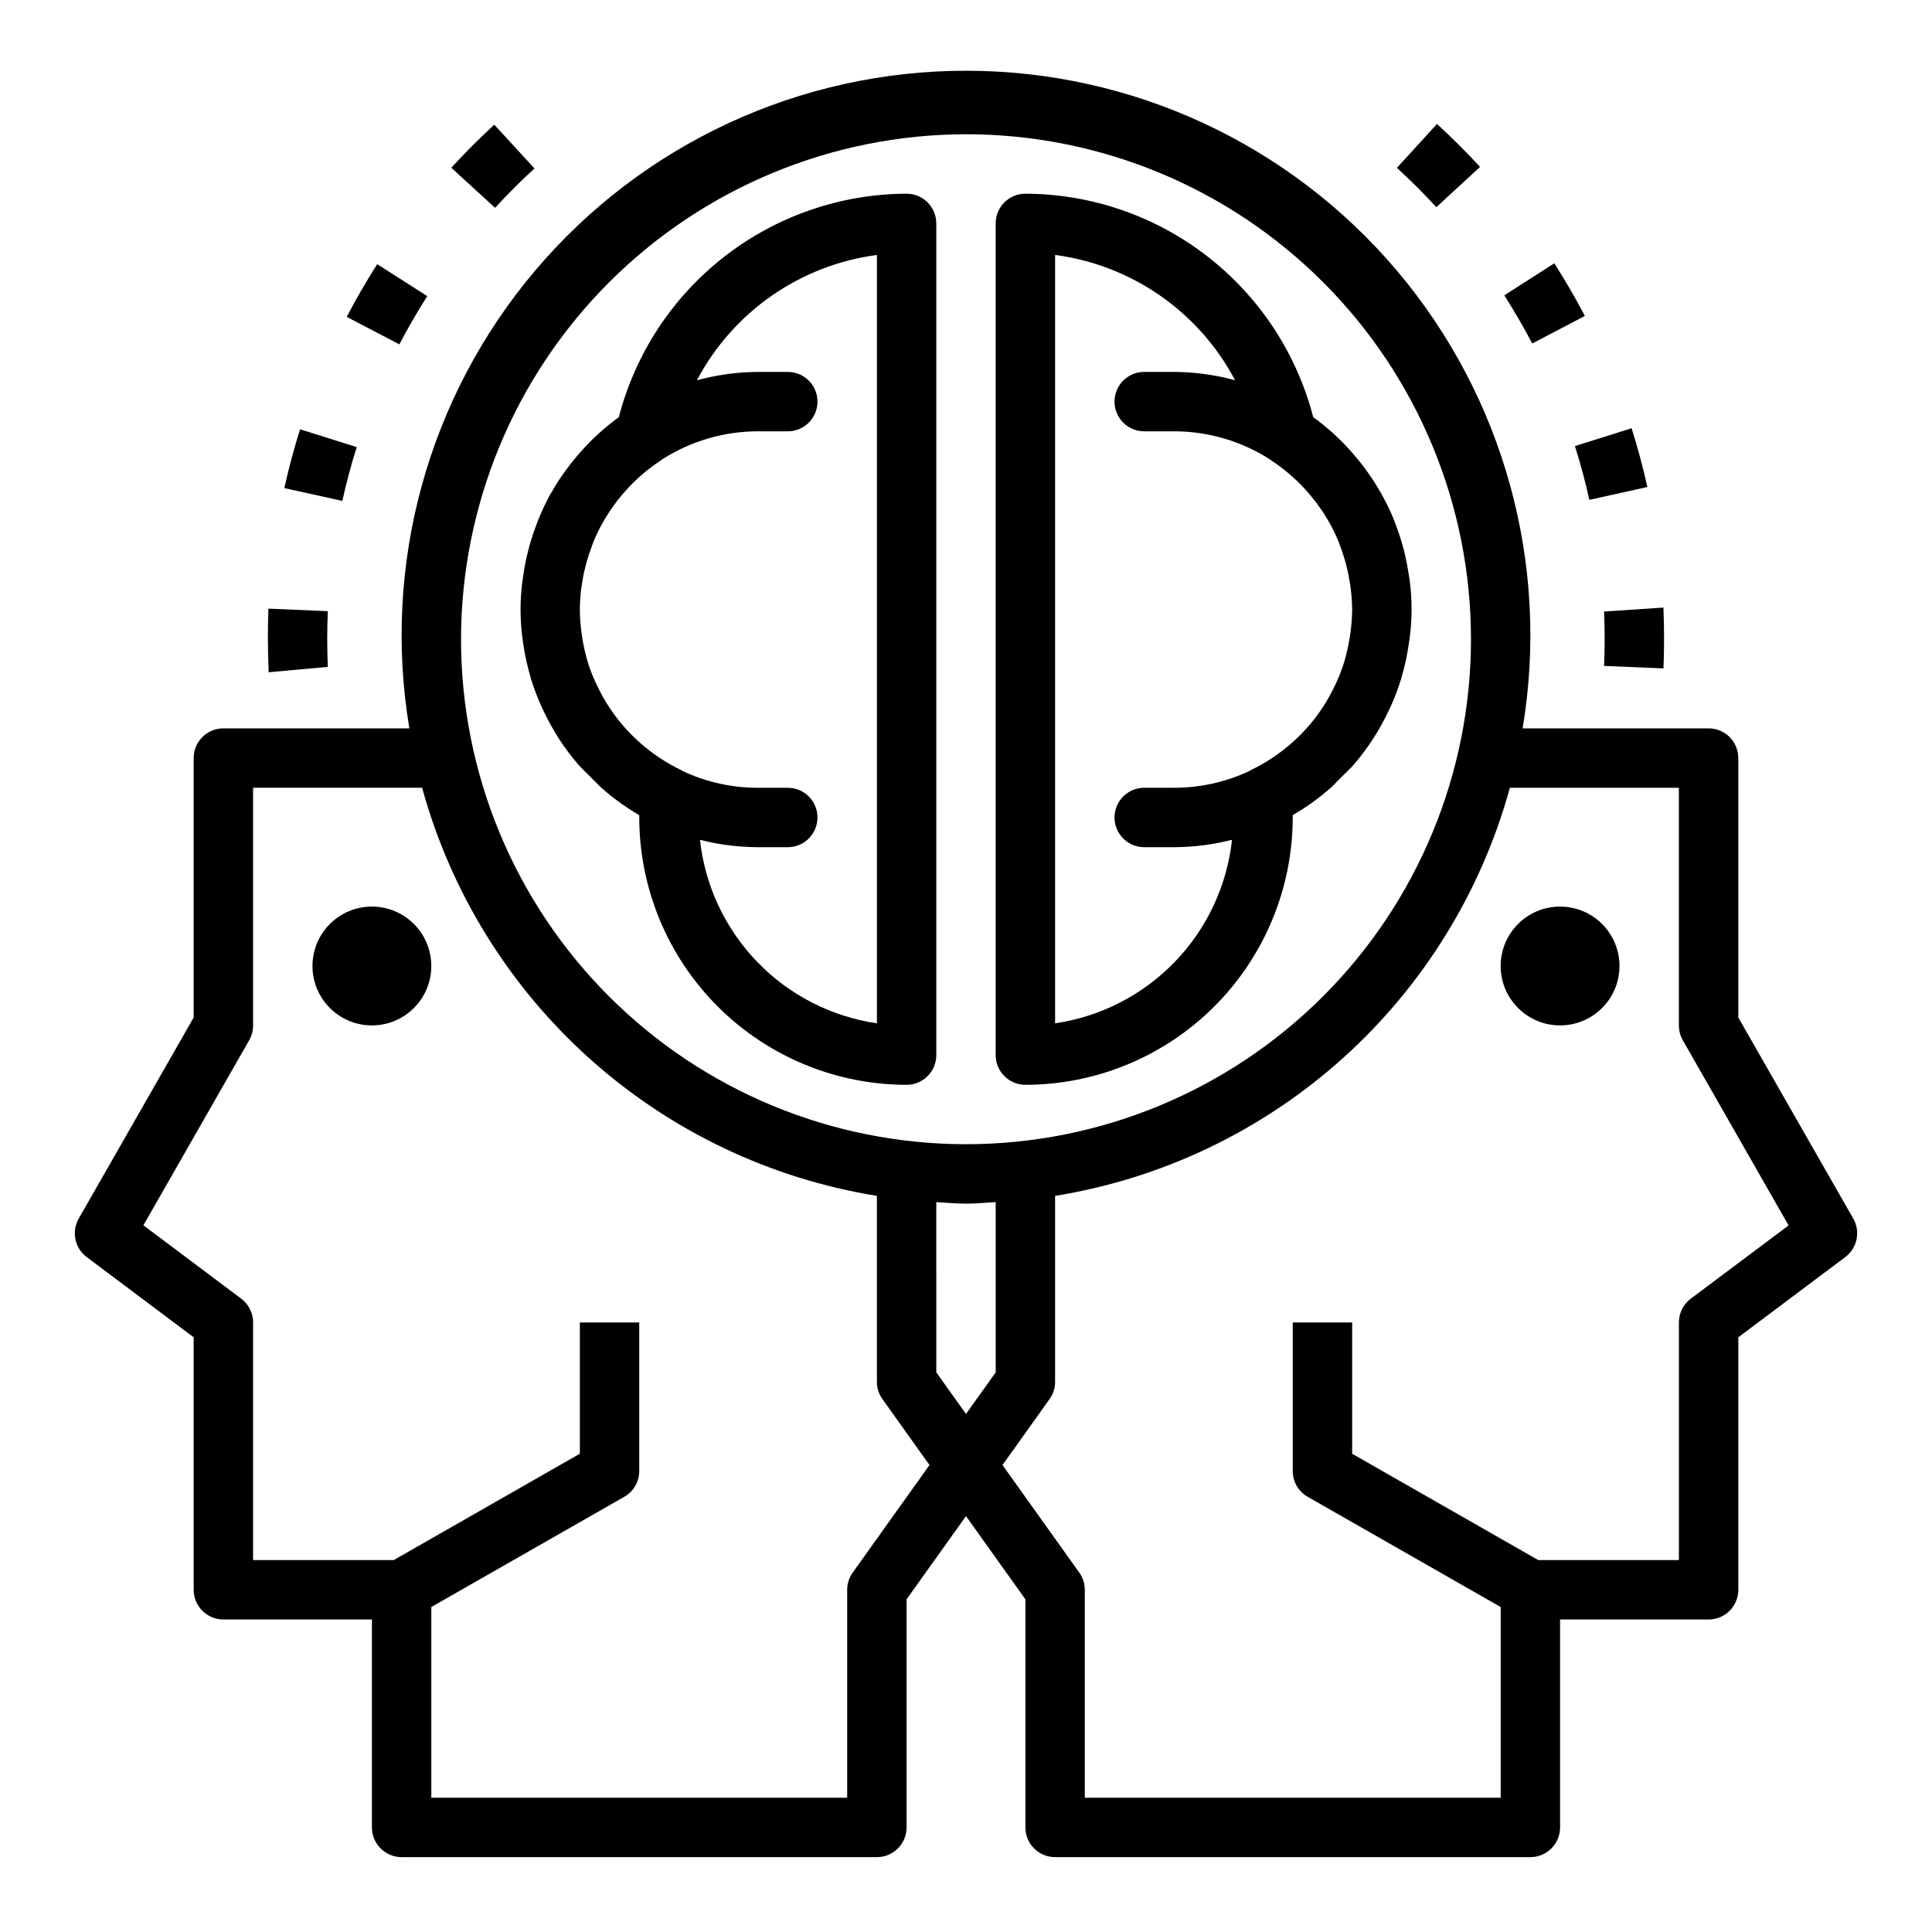<?xml version="1.0" encoding="UTF-8"?>
<!-- Uploaded to: SVG Repo, www.svgrepo.com, Generator: SVG Repo Mixer Tools -->
<svg fill="#000000" width="800px" height="800px" version="1.1" viewBox="144 144 512 512" xmlns="http://www.w3.org/2000/svg">
 <g>
  <path d="m258.3 400c0 8.695-7.047 15.742-15.742 15.742-8.695 0-15.746-7.047-15.746-15.742s7.051-15.746 15.746-15.746c8.695 0 15.742 7.051 15.742 15.746"/>
  <path d="m573.18 400c0 8.695-7.051 15.742-15.746 15.742s-15.742-7.047-15.742-15.742 7.047-15.746 15.742-15.746 15.746 7.051 15.746 15.746"/>
  <path d="m604.67 413.65v-68.754c0-2.09-0.832-4.09-2.305-5.566-1.477-1.477-3.481-2.305-5.566-2.305h-49.289c7.266-43.383-4.934-87.766-33.352-121.34-28.418-33.574-70.176-52.938-114.16-52.938-43.988 0-85.746 19.363-114.16 52.938-28.418 33.574-40.617 77.957-33.352 121.34h-49.285c-4.348 0-7.875 3.523-7.875 7.871v68.754l-30.449 53.262c-1.988 3.453-1.082 7.848 2.113 10.234l28.336 21.254v66.914c0 2.086 0.832 4.09 2.309 5.566 1.477 1.477 3.477 2.305 5.566 2.305h39.359v55.105c0 2.086 0.828 4.09 2.305 5.566 1.477 1.473 3.481 2.305 5.566 2.305h125.95c2.086 0 4.09-0.832 5.566-2.305 1.477-1.477 2.305-3.481 2.305-5.566v-60.461l15.742-22.043 15.742 22.043 0.004 60.461c0 2.086 0.828 4.09 2.305 5.566 1.477 1.473 3.481 2.305 5.566 2.305h125.95c2.09 0 4.09-0.832 5.566-2.305 1.477-1.477 2.305-3.481 2.305-5.566v-55.105h39.363c2.086 0 4.09-0.828 5.566-2.305 1.473-1.477 2.305-3.481 2.305-5.566v-66.914l28.34-21.254c3.191-2.387 4.098-6.781 2.109-10.234zm-204.67-234.07c35.492 0 69.531 14.098 94.625 39.195 25.098 25.098 39.199 59.137 39.199 94.629s-14.102 69.531-39.199 94.629c-25.094 25.098-59.133 39.195-94.625 39.195s-69.531-14.098-94.629-39.195-39.195-59.137-39.195-94.629c0.039-35.48 14.148-69.496 39.238-94.586 25.09-25.086 59.105-39.199 94.586-39.238zm-30.016 381.16c-0.957 1.332-1.473 2.934-1.473 4.574v55.105l-110.21-0.004v-50.539l51.168-29.223v0.004c2.441-1.41 3.941-4.016 3.938-6.832v-39.363h-15.742v34.793l-49.32 28.184h-37.273v-62.977c0-2.477-1.168-4.809-3.148-6.297l-25.922-19.449 28.031-49.035c0.684-1.199 1.043-2.559 1.039-3.938v-62.977h44.793c7.606 27.684 23.012 52.598 44.379 71.773 21.367 19.172 47.797 31.801 76.141 36.383v49.285c0 1.641 0.512 3.242 1.473 4.574l12.469 17.469zm37.887-53.051-7.871 11.02-7.871-11.02-0.004-45.113c2.621 0.141 5.211 0.402 7.871 0.402s5.25-0.262 7.871-0.402zm184.2-19.523c-1.98 1.488-3.148 3.82-3.148 6.297v62.977h-37.273l-49.316-28.18v-34.797h-15.746v39.363c-0.004 2.816 1.496 5.422 3.938 6.832l51.168 29.219v50.539h-110.21v-55.102c-0.004-1.641-0.52-3.242-1.473-4.574l-20.344-28.488 12.469-17.469c0.961-1.332 1.477-2.934 1.473-4.574v-49.285c28.344-4.582 54.773-17.211 76.141-36.383 21.367-19.176 36.773-44.09 44.383-71.773h44.789v62.977c-0.004 1.379 0.355 2.738 1.039 3.938l28.031 49.066z"/>
  <path d="m415.74 431.49c18.785-0.023 36.793-7.492 50.074-20.777 13.281-13.281 20.754-31.289 20.773-50.074v-0.629c3.621-2.094 7.027-4.543 10.164-7.312 0.676-0.598 1.211-1.25 1.852-1.875h-0.004c0.328-0.273 0.633-0.578 0.906-0.902 1.109-1.109 2.297-2.18 3.289-3.32l0.125-0.156 0.004-0.004c3.66-4.281 6.723-9.035 9.105-14.137 0.047-0.078 0.426-0.875 0.465-0.961 1.117-2.445 2.07-4.965 2.852-7.535 0-0.055 0.234-0.867 0.25-0.922 0.668-2.328 1.191-4.691 1.574-7.082 0.117-0.699 0.227-1.41 0.316-2.062 0.758-5.219 0.797-10.516 0.117-15.746l-0.312-2.062c-0.27-1.77-0.605-3.519-1.008-5.188-0.18-0.746-0.363-1.488-0.582-2.234-0.52-1.859-1.125-3.684-1.914-5.746-0.039-0.109-0.332-0.898-0.379-1.008-0.832-2.086-1.797-4.117-2.887-6.078-0.102-0.211-0.324-0.621-0.441-0.828-1.137-2.031-2.391-4-3.758-5.887l-0.789-1.062c-1.258-1.684-2.598-3.305-4.047-4.887l-0.629-0.699 0.004-0.004c-2.699-2.856-5.66-5.453-8.84-7.762-4.387-16.91-14.25-31.895-28.051-42.609-13.797-10.715-30.758-16.555-48.23-16.613-4.348 0-7.871 3.527-7.871 7.875v220.41c0 2.09 0.828 4.09 2.305 5.566 1.477 1.477 3.481 2.309 5.566 2.309zm7.871-86.594v-133.33c20.34 2.688 38.117 15.062 47.699 33.203-5.285-1.438-10.734-2.184-16.211-2.211h-7.871c-4.348 0-7.871 3.523-7.871 7.871 0 4.348 3.523 7.871 7.871 7.871h7.871c9.051-0.008 17.914 2.594 25.523 7.496 0.047 0 0.078 0.086 0.125 0.117 3.352 2.203 6.422 4.805 9.141 7.754 1.051 1.18 2.062 2.402 3.039 3.668l0.559 0.789c1.066 1.484 2.051 3.027 2.949 4.621 0.887 1.605 1.676 3.266 2.363 4.965l0.363 1c0.512 1.34 0.969 2.715 1.355 4.102l0.426 1.645c0.309 1.258 0.559 2.543 0.867 4.519l0.141 0.984h-0.004c0.234 1.848 0.363 3.711 0.387 5.574-0.016 2.09-0.176 4.18-0.473 6.25l-0.227 1.52h-0.004c-0.336 1.992-0.777 3.965-1.328 5.91-0.598 1.945-1.32 3.848-2.164 5.699l-0.457 0.938c-0.875 1.828-1.859 3.598-2.945 5.305-1.164 1.793-2.449 3.504-3.84 5.125l-0.117 0.141-0.004 0.004c-1.41 1.605-2.922 3.125-4.523 4.539-3.289 2.891-6.961 5.309-10.914 7.188-0.102 0.047-0.172 0.133-0.277 0.188l0.004 0.004c-6.246 2.926-13.062 4.438-19.965 4.422h-7.871c-4.348 0-7.871 3.523-7.871 7.871 0 4.348 3.523 7.875 7.871 7.875h7.871c5.195-0.016 10.367-0.672 15.398-1.961-1.324 12.152-6.648 23.523-15.133 32.324-8.488 8.805-19.656 14.539-31.754 16.309z"/>
  <path d="m313.41 360.64c0.02 18.785 7.492 36.793 20.773 50.074 13.281 13.285 31.293 20.754 50.074 20.777 2.09 0 4.09-0.832 5.566-2.309 1.477-1.477 2.305-3.477 2.305-5.566v-220.41c0-2.09-0.828-4.09-2.305-5.566-1.477-1.477-3.477-2.309-5.566-2.309-17.469 0.062-34.422 5.91-48.219 16.621-13.797 10.715-23.656 25.695-28.043 42.602-3.156 2.301-6.098 4.883-8.785 7.715l-0.707 0.789h-0.004c-1.531 1.68-2.981 3.438-4.336 5.266 0 0.062-0.426 0.582-0.473 0.645-1.262 1.73-2.418 3.535-3.465 5.398-0.125 0.18-0.324 0.504-0.434 0.699v0.004c-1.18 2.16-2.231 4.391-3.148 6.676l-0.488 1.309c-0.684 1.777-1.289 3.617-1.82 5.512-0.211 0.73-0.395 1.473-0.566 2.18-0.41 1.707-0.789 3.457-1.086 5.684l-0.25 1.699v-0.004c-0.676 5.199-0.637 10.465 0.109 15.652 0.094 0.715 0.203 1.426 0.324 2.133 0.387 2.348 0.914 4.672 1.574 6.957 0 0.172 0.195 0.789 0.25 0.938 0.789 2.594 1.75 5.133 2.875 7.598l0.605 1.273c1.172 2.438 2.484 4.805 3.938 7.086 1.516 2.336 3.188 4.57 5.004 6.684l0.125 0.156c0.945 1.086 2.133 2.148 3.203 3.219h0.004c0.316 0.391 0.668 0.746 1.055 1.066 0.66 0.637 1.18 1.281 1.898 1.914v-0.004c3.09 2.731 6.445 5.152 10.012 7.227zm-4.188-24.215-0.117-0.141c-1.492-1.734-2.856-3.578-4.078-5.508-1-1.586-1.906-3.231-2.707-4.922l-0.457-0.93c-0.824-1.789-1.531-3.629-2.117-5.508 0-0.109-0.18-0.707-0.211-0.789h-0.004c-0.484-1.723-0.875-3.469-1.164-5.234l-0.234-1.574h-0.004c-0.297-2.082-0.453-4.18-0.461-6.281 0.012-1.871 0.137-3.742 0.367-5.598l0.262-1.668c0.188-1.301 0.441-2.582 0.789-3.883l0.41-1.574c0.395-1.402 0.852-2.777 1.363-4.117l0.371-1.016h-0.008c0.723-1.766 1.551-3.484 2.488-5.148 0.863-1.523 1.809-3 2.836-4.422l0.559-0.789c0.953-1.266 1.969-2.488 3.535-4.203 2.59-2.742 5.496-5.164 8.656-7.219 0.047 0 0.078-0.086 0.125-0.117h0.004c7.594-4.887 16.438-7.484 25.473-7.481h7.871c4.348 0 7.871-3.523 7.871-7.871 0-4.348-3.523-7.871-7.871-7.871h-7.871c-5.477 0.027-10.926 0.773-16.207 2.211 9.578-18.141 27.355-30.516 47.695-33.203v203.62c-12.098-1.77-23.266-7.504-31.75-16.309-8.488-8.801-13.812-20.172-15.137-32.324 5.031 1.289 10.203 1.945 15.398 1.961h7.871c4.348 0 7.871-3.527 7.871-7.875 0-4.348-3.523-7.871-7.871-7.871h-7.871c-6.898 0.016-13.715-1.496-19.965-4.422-0.102-0.055-0.172-0.141-0.277-0.188l0.004-0.004c-3.981-1.895-7.672-4.332-10.973-7.25-1.586-1.395-3.074-2.891-4.465-4.477z"/>
  <path d="m580.57 273.06c-1.156-5.227-2.566-10.461-4.18-15.57l-15.02 4.723c1.48 4.676 2.769 9.445 3.824 14.25z"/>
  <path d="m275.2 199.08c3.312-3.613 6.824-7.133 10.438-10.438l-10.648-11.598c-3.938 3.613-7.769 7.453-11.391 11.406z"/>
  <path d="m542.65 222.27c2.637 4.117 5.125 8.414 7.406 12.762l13.949-7.305c-2.488-4.723-5.211-9.445-8.102-13.949z"/>
  <path d="m238.54 262.49-15.02-4.723c-1.613 5.117-3.016 10.359-4.172 15.586l15.375 3.394c1.055-4.777 2.32-9.57 3.816-14.258z"/>
  <path d="m584.84 321.13c0.211-5.188 0.203-10.484 0-15.742v-0.371l-15.742 1.047c0.203 4.816 0.211 9.668 0 14.414z"/>
  <path d="m514.19 188.48c3.621 3.312 7.141 6.816 10.453 10.422l11.586-10.664c-3.621-3.938-7.461-7.769-11.414-11.383z"/>
  <path d="m215.18 321.42v0.738l15.695-1.426c-0.211-4.93-0.211-9.895 0-14.762l-15.742-0.676c-0.191 5.316-0.191 10.738 0.047 16.125z"/>
  <path d="m257.23 222.48-13.27-8.469c-2.883 4.519-5.598 9.219-8.078 13.965l13.957 7.281c2.266-4.348 4.754-8.645 7.391-12.777z"/>
 </g>
</svg>